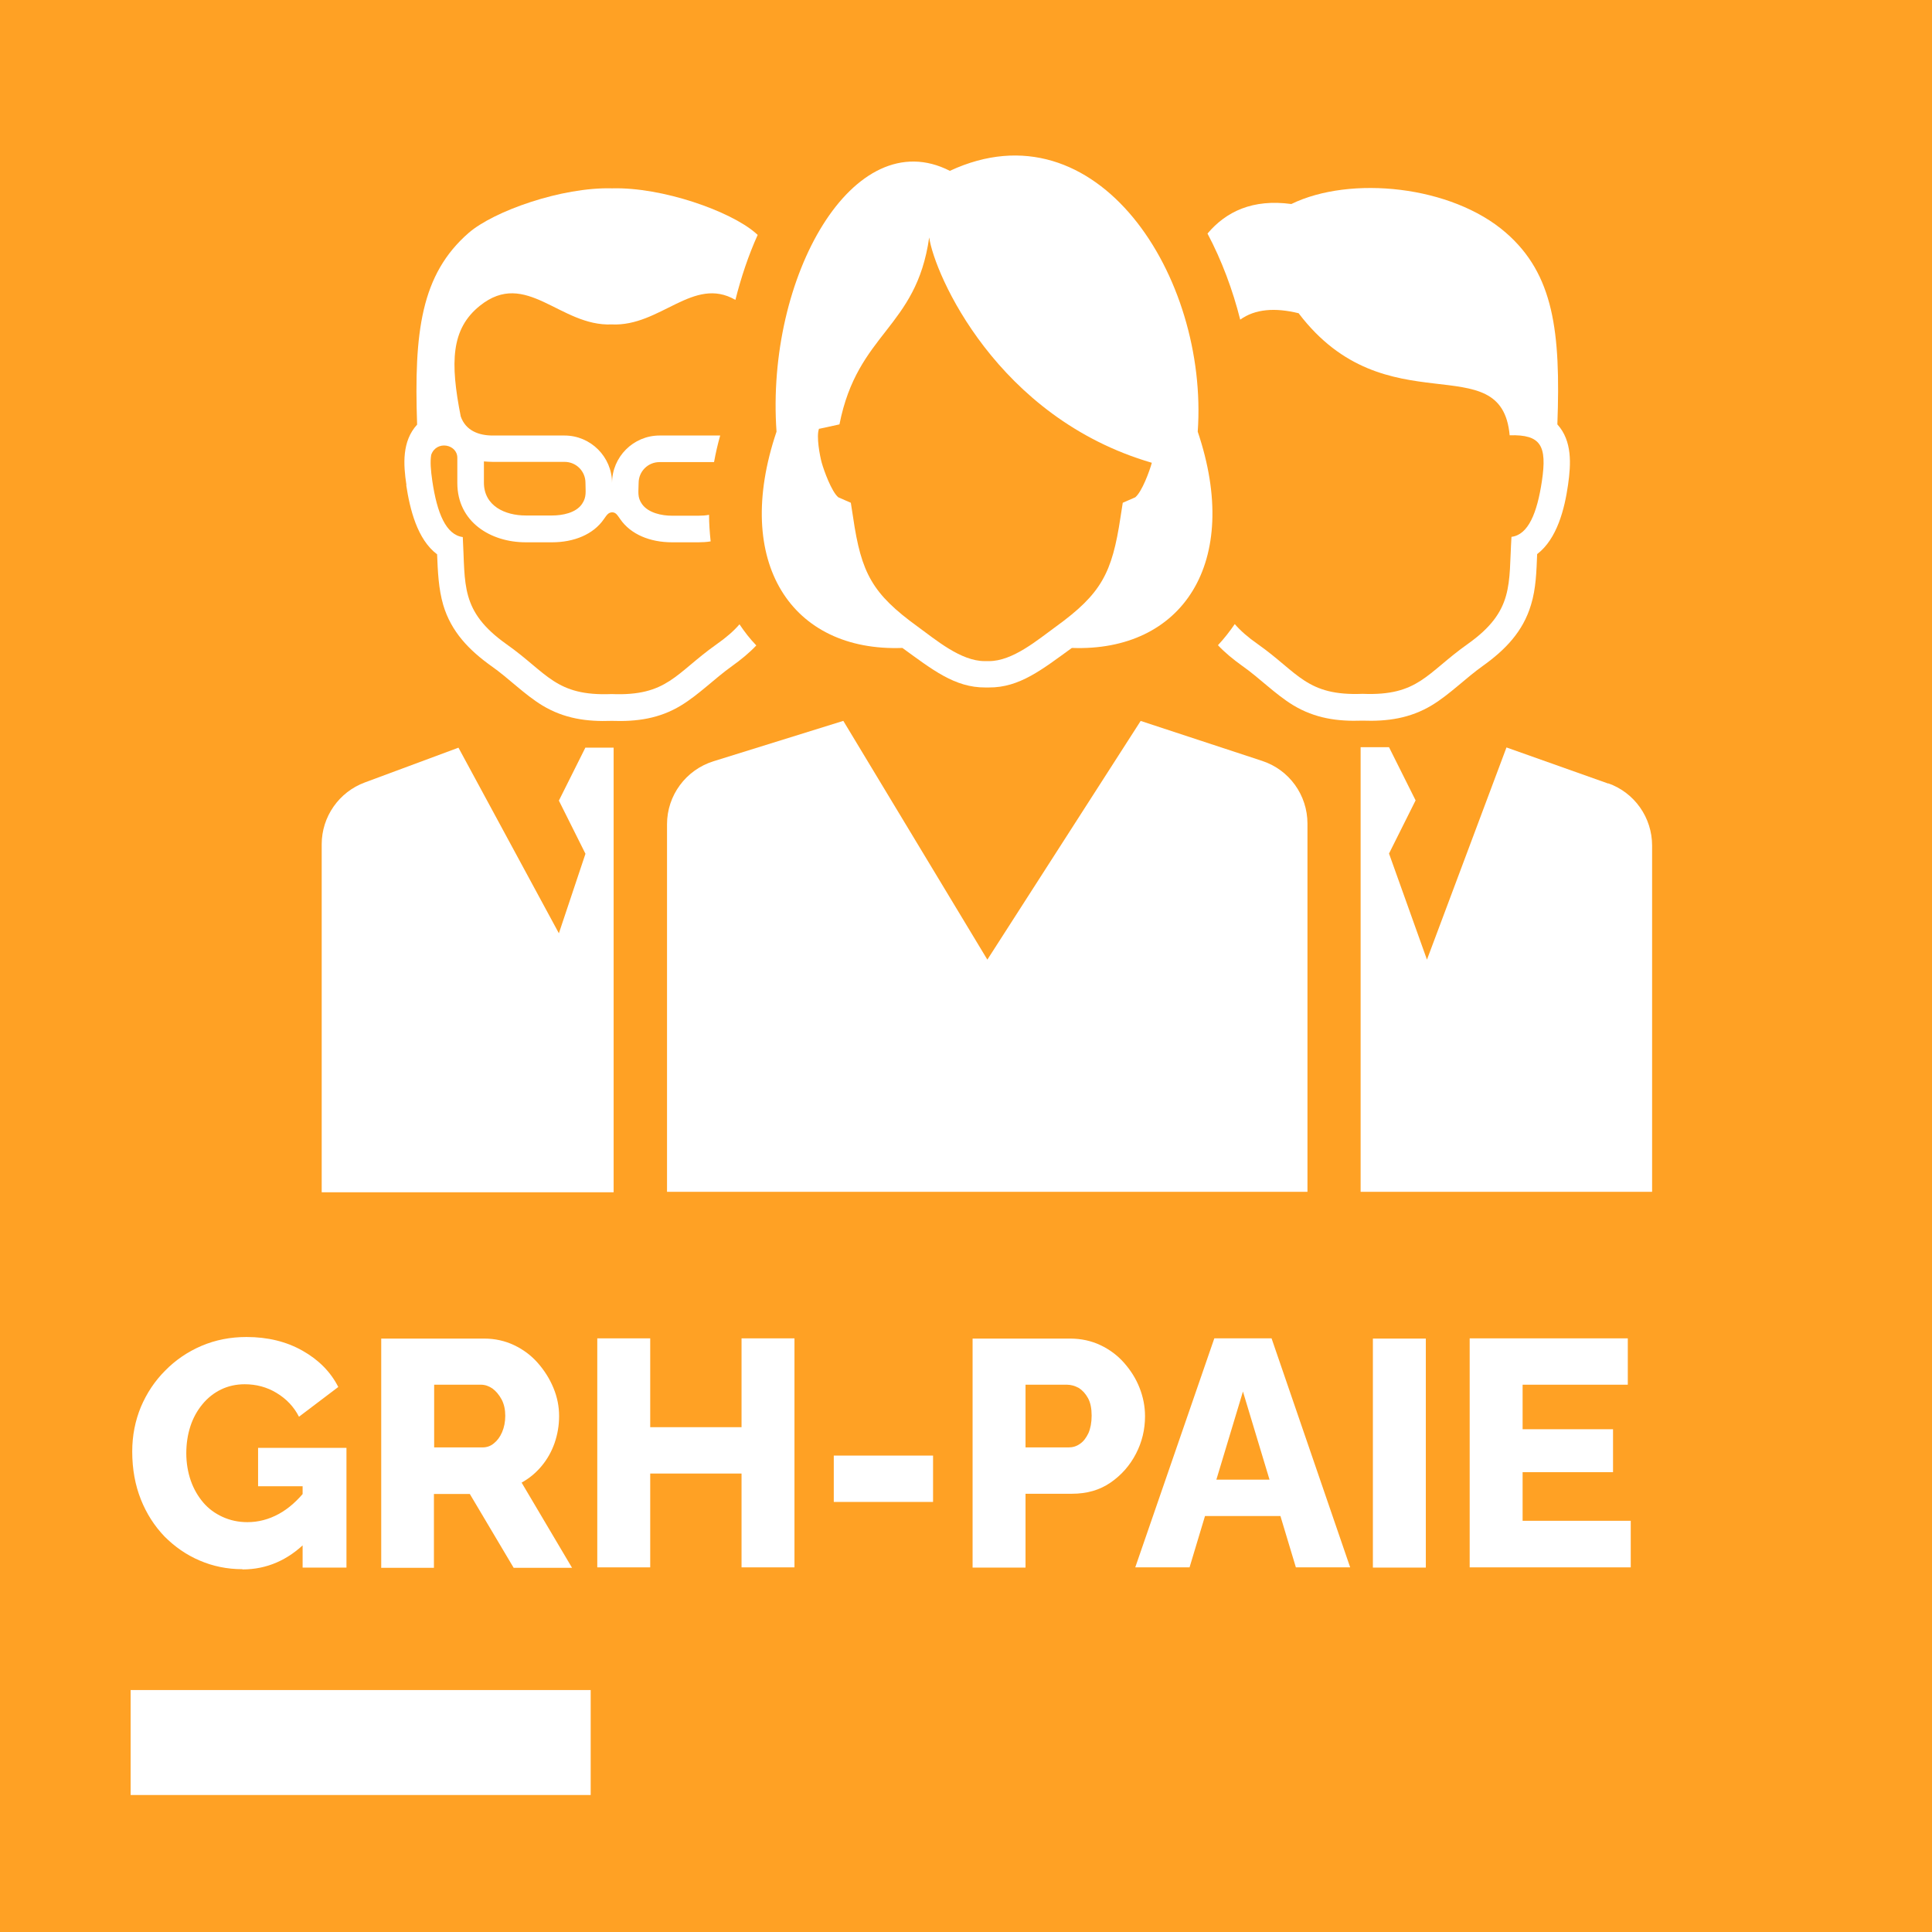 <svg xmlns="http://www.w3.org/2000/svg" id="uuid-e39cd594-23e4-4d38-96b4-3b641c753d57" data-name="crea" viewBox="0 0 85.04 85.04"><rect x="-.05" y="-.1" width="85.14" height="85.14" fill="#ffa124" stroke-width="0"></rect><rect x="5.75" y="74.39" width="20.25" height="4.62" fill="#fff" stroke-width="0"></rect><g><g><path d="M57.17,13.8c3.84,5.04,8.92,1.38,9.28,5.36,1.38-.04,1.65.46,1.42,2.01-.21,1.41-.6,2.37-1.34,2.46-.13,2.09.13,3.26-1.93,4.72-1.81,1.28-2.16,2.29-4.62,2.19-2.47.1-2.82-.92-4.62-2.19-.43-.3-.76-.59-1.01-.88-.22.32-.46.63-.74.93.31.33.68.63,1.07.91.77.54,1.45,1.25,2.24,1.73.96.58,1.95.72,3.05.68,1.1.04,2.1-.1,3.06-.68.79-.48,1.48-1.19,2.24-1.73.98-.7,1.77-1.51,2.12-2.69.22-.71.24-1.48.27-2.23.88-.67,1.21-2,1.36-3.05.13-.91.19-1.93-.47-2.66.15-4.08-.16-6.61-2.27-8.44-2.38-2.07-6.83-2.53-9.44-1.26-1.7-.23-2.87.33-3.69,1.3.63,1.19,1.11,2.48,1.44,3.79.65-.47,1.53-.54,2.58-.28Z" fill="#fff" fill-rule="evenodd" stroke-width="0"></path><path d="M39.72,28.52c1.3.94,2.3,1.75,3.65,1.74h.08s.08,0,.08,0c1.35.01,2.35-.8,3.65-1.74,4.86.18,7.49-3.75,5.54-9.52.48-6.8-4.42-14.5-10.91-11.48-4.25-2.17-8.11,4.68-7.63,11.48-1.95,5.77.67,9.7,5.54,9.52ZM36.08,18.87l.87-.19c.8-4.06,3.38-4.21,3.95-8.23.23,1.61,2.97,7.93,9.8,9.92-.1.36-.43,1.27-.73,1.52l-.55.24-.1.64c-.37,2.46-.84,3.36-2.84,4.81-.8.58-1.91,1.53-2.96,1.52h-.09s-.09,0-.09,0c-1.05,0-2.15-.94-2.95-1.52-2-1.45-2.48-2.35-2.84-4.81l-.1-.64-.55-.24c-.3-.25-.63-1.17-.73-1.52-.08-.29-.25-1.16-.12-1.5Z" fill="#fff" fill-rule="evenodd" stroke-width="0"></path><path d="M25.77,32.9l-1.17,2.34,1.17,2.34-1.17,3.5-4.42-8.17-4.12,1.53c-1.14.42-1.9,1.51-1.9,2.72v15.32h12.85v-19.57h-1.25Z" fill="#fff" fill-rule="evenodd" stroke-width="0"></path><path d="M17.88,21.35c.16,1.05.48,2.39,1.36,3.05.03.75.06,1.51.27,2.23.35,1.18,1.14,1.99,2.12,2.69.77.54,1.45,1.25,2.24,1.73.96.58,1.95.72,3.06.68,1.1.04,2.1-.1,3.05-.68.79-.48,1.48-1.19,2.24-1.73.39-.28.76-.58,1.07-.91-.28-.29-.52-.6-.74-.93-.25.29-.58.58-1.01.88-1.81,1.28-2.16,2.29-4.62,2.19-2.47.1-2.82-.92-4.62-2.19-2.06-1.46-1.81-2.63-1.93-4.72-.74-.1-1.13-1.05-1.34-2.46-.07-.48-.1-.86-.05-1.16.23-.65,1.15-.47,1.15.13v1.11c0,1.71,1.46,2.61,3.01,2.61h1.16c.97,0,1.82-.35,2.28-1.02.13-.18.19-.29.36-.3.17,0,.23.12.36.3.46.67,1.31,1.02,2.28,1.02h1.16c.18,0,.36-.01.54-.04-.04-.39-.07-.78-.07-1.17-.15.03-.31.04-.47.04h-1.16c-.45,0-1.04-.12-1.32-.51-.22-.31-.15-.55-.15-.93,0-.51.41-.92.92-.92h2.4c.07-.39.16-.78.27-1.17h-2.67c-1.15,0-2.09.94-2.09,2.09,0-1.15-.94-2.09-2.09-2.09h-3.16c-.61,0-1.19-.21-1.41-.84-.47-2.38-.43-3.85.84-4.87,2.04-1.64,3.53.92,5.81.82,2.14.1,3.59-2.15,5.44-1.08.25-.99.57-1.95.98-2.86-.03-.03-.07-.06-.1-.09-1.11-.96-4.1-2.02-6.31-1.96-2.21-.06-5.2,1-6.31,1.96-2.1,1.83-2.41,4.36-2.27,8.44-.67.73-.61,1.75-.47,2.66ZM21.3,20.31c.13.01.26.02.39.02h3.16c.51,0,.92.41.92.92,0,.38.06.62-.15.93-.27.4-.87.51-1.32.51h-1.16c-.91,0-1.84-.42-1.84-1.45v-.94Z" fill="#fff" fill-rule="evenodd" stroke-width="0"></path></g><path d="M50.21,31.73l-6.75,10.51-6.34-10.51-5.72,1.78c-1.21.38-2.04,1.5-2.04,2.77v16.18h28.19s0,0,0,0v-16.21c0-1.25-.8-2.37-2-2.76l-5.35-1.76Z" fill="#fff" fill-rule="evenodd" stroke-width="0"></path><path d="M70.79,34.49l-4.48-1.59-3.5,9.34-1.67-4.67,1.17-2.34-1.17-2.34h-1.25v19.57h12.83v-15.24c0-1.23-.77-2.33-1.93-2.74Z" fill="#fff" fill-rule="evenodd" stroke-width="0"></path></g><g><path d="M10.66,69.07c-.66,0-1.29-.13-1.87-.38-.59-.25-1.1-.61-1.55-1.06-.44-.46-.79-1-1.04-1.63-.25-.63-.38-1.33-.38-2.11,0-.7.13-1.35.38-1.96.26-.61.61-1.14,1.07-1.6.45-.46.99-.83,1.6-1.09.61-.26,1.27-.39,1.98-.39.93,0,1.75.2,2.46.6s1.24.93,1.58,1.6l-1.73,1.31c-.23-.45-.56-.79-.99-1.05s-.9-.38-1.4-.38c-.38,0-.73.08-1.04.23s-.59.37-.82.65-.41.6-.53.97-.18.77-.18,1.19.07.84.2,1.21c.13.37.32.69.55.96s.52.48.85.63c.33.15.69.23,1.09.23.48,0,.94-.12,1.38-.36.44-.24.84-.6,1.21-1.07v2.3c-.8.8-1.74,1.21-2.8,1.21ZM13.32,65.42h-1.96v-1.69h3.89v5.27h-1.93v-3.58Z" fill="#fff" stroke-width="0"></path><path d="M16.78,69v-10.08h4.54c.47,0,.91.1,1.31.29.4.19.75.45,1.04.78.29.33.52.69.69,1.1.17.41.25.82.25,1.24s-.07.81-.2,1.19c-.13.37-.32.71-.57,1.01-.25.3-.54.54-.88.73l2.22,3.75h-2.57l-1.93-3.25h-1.58v3.25h-2.33ZM19.11,63.71h2.13c.19,0,.36-.06.5-.18.15-.12.27-.28.36-.49.09-.21.14-.45.14-.72s-.05-.51-.16-.72c-.11-.2-.24-.36-.4-.48-.16-.11-.33-.17-.51-.17h-2.06v2.75Z" fill="#fff" stroke-width="0"></path><path d="M34.97,58.91v10.08h-2.33v-4.13h-4.02v4.13h-2.33v-10.08h2.33v3.91h4.02v-3.91h2.33Z" fill="#fff" stroke-width="0"></path><path d="M36.7,66.11v-2.04h4.37v2.04h-4.37Z" fill="#fff" stroke-width="0"></path><path d="M42.81,69v-10.08h4.3c.48,0,.93.1,1.33.29.4.19.75.45,1.04.78.29.33.52.69.68,1.1.16.41.24.82.24,1.25,0,.58-.13,1.13-.4,1.65-.27.52-.64.94-1.12,1.27-.48.33-1.04.49-1.7.49h-2.04v3.25h-2.33ZM45.14,63.71h1.9c.18,0,.35-.05.5-.16.15-.1.27-.26.37-.47.09-.21.14-.46.14-.77s-.05-.57-.16-.77c-.11-.2-.25-.35-.41-.45-.17-.09-.34-.14-.52-.14h-1.82v2.75Z" fill="#fff" stroke-width="0"></path><path d="M53.46,58.91h2.51l3.46,10.08h-2.39l-.68-2.26h-3.32l-.68,2.26h-2.39l3.48-10.08ZM55.88,65.13l-1.17-3.88-1.17,3.88h2.35Z" fill="#fff" stroke-width="0"></path><path d="M60.43,69v-10.08h2.33v10.08h-2.33Z" fill="#fff" stroke-width="0"></path><path d="M71.78,66.95v2.04h-7.09v-10.08h6.96v2.04h-4.63v1.96h3.98v1.89h-3.98v2.14h4.76Z" fill="#fff" stroke-width="0"></path></g></svg>